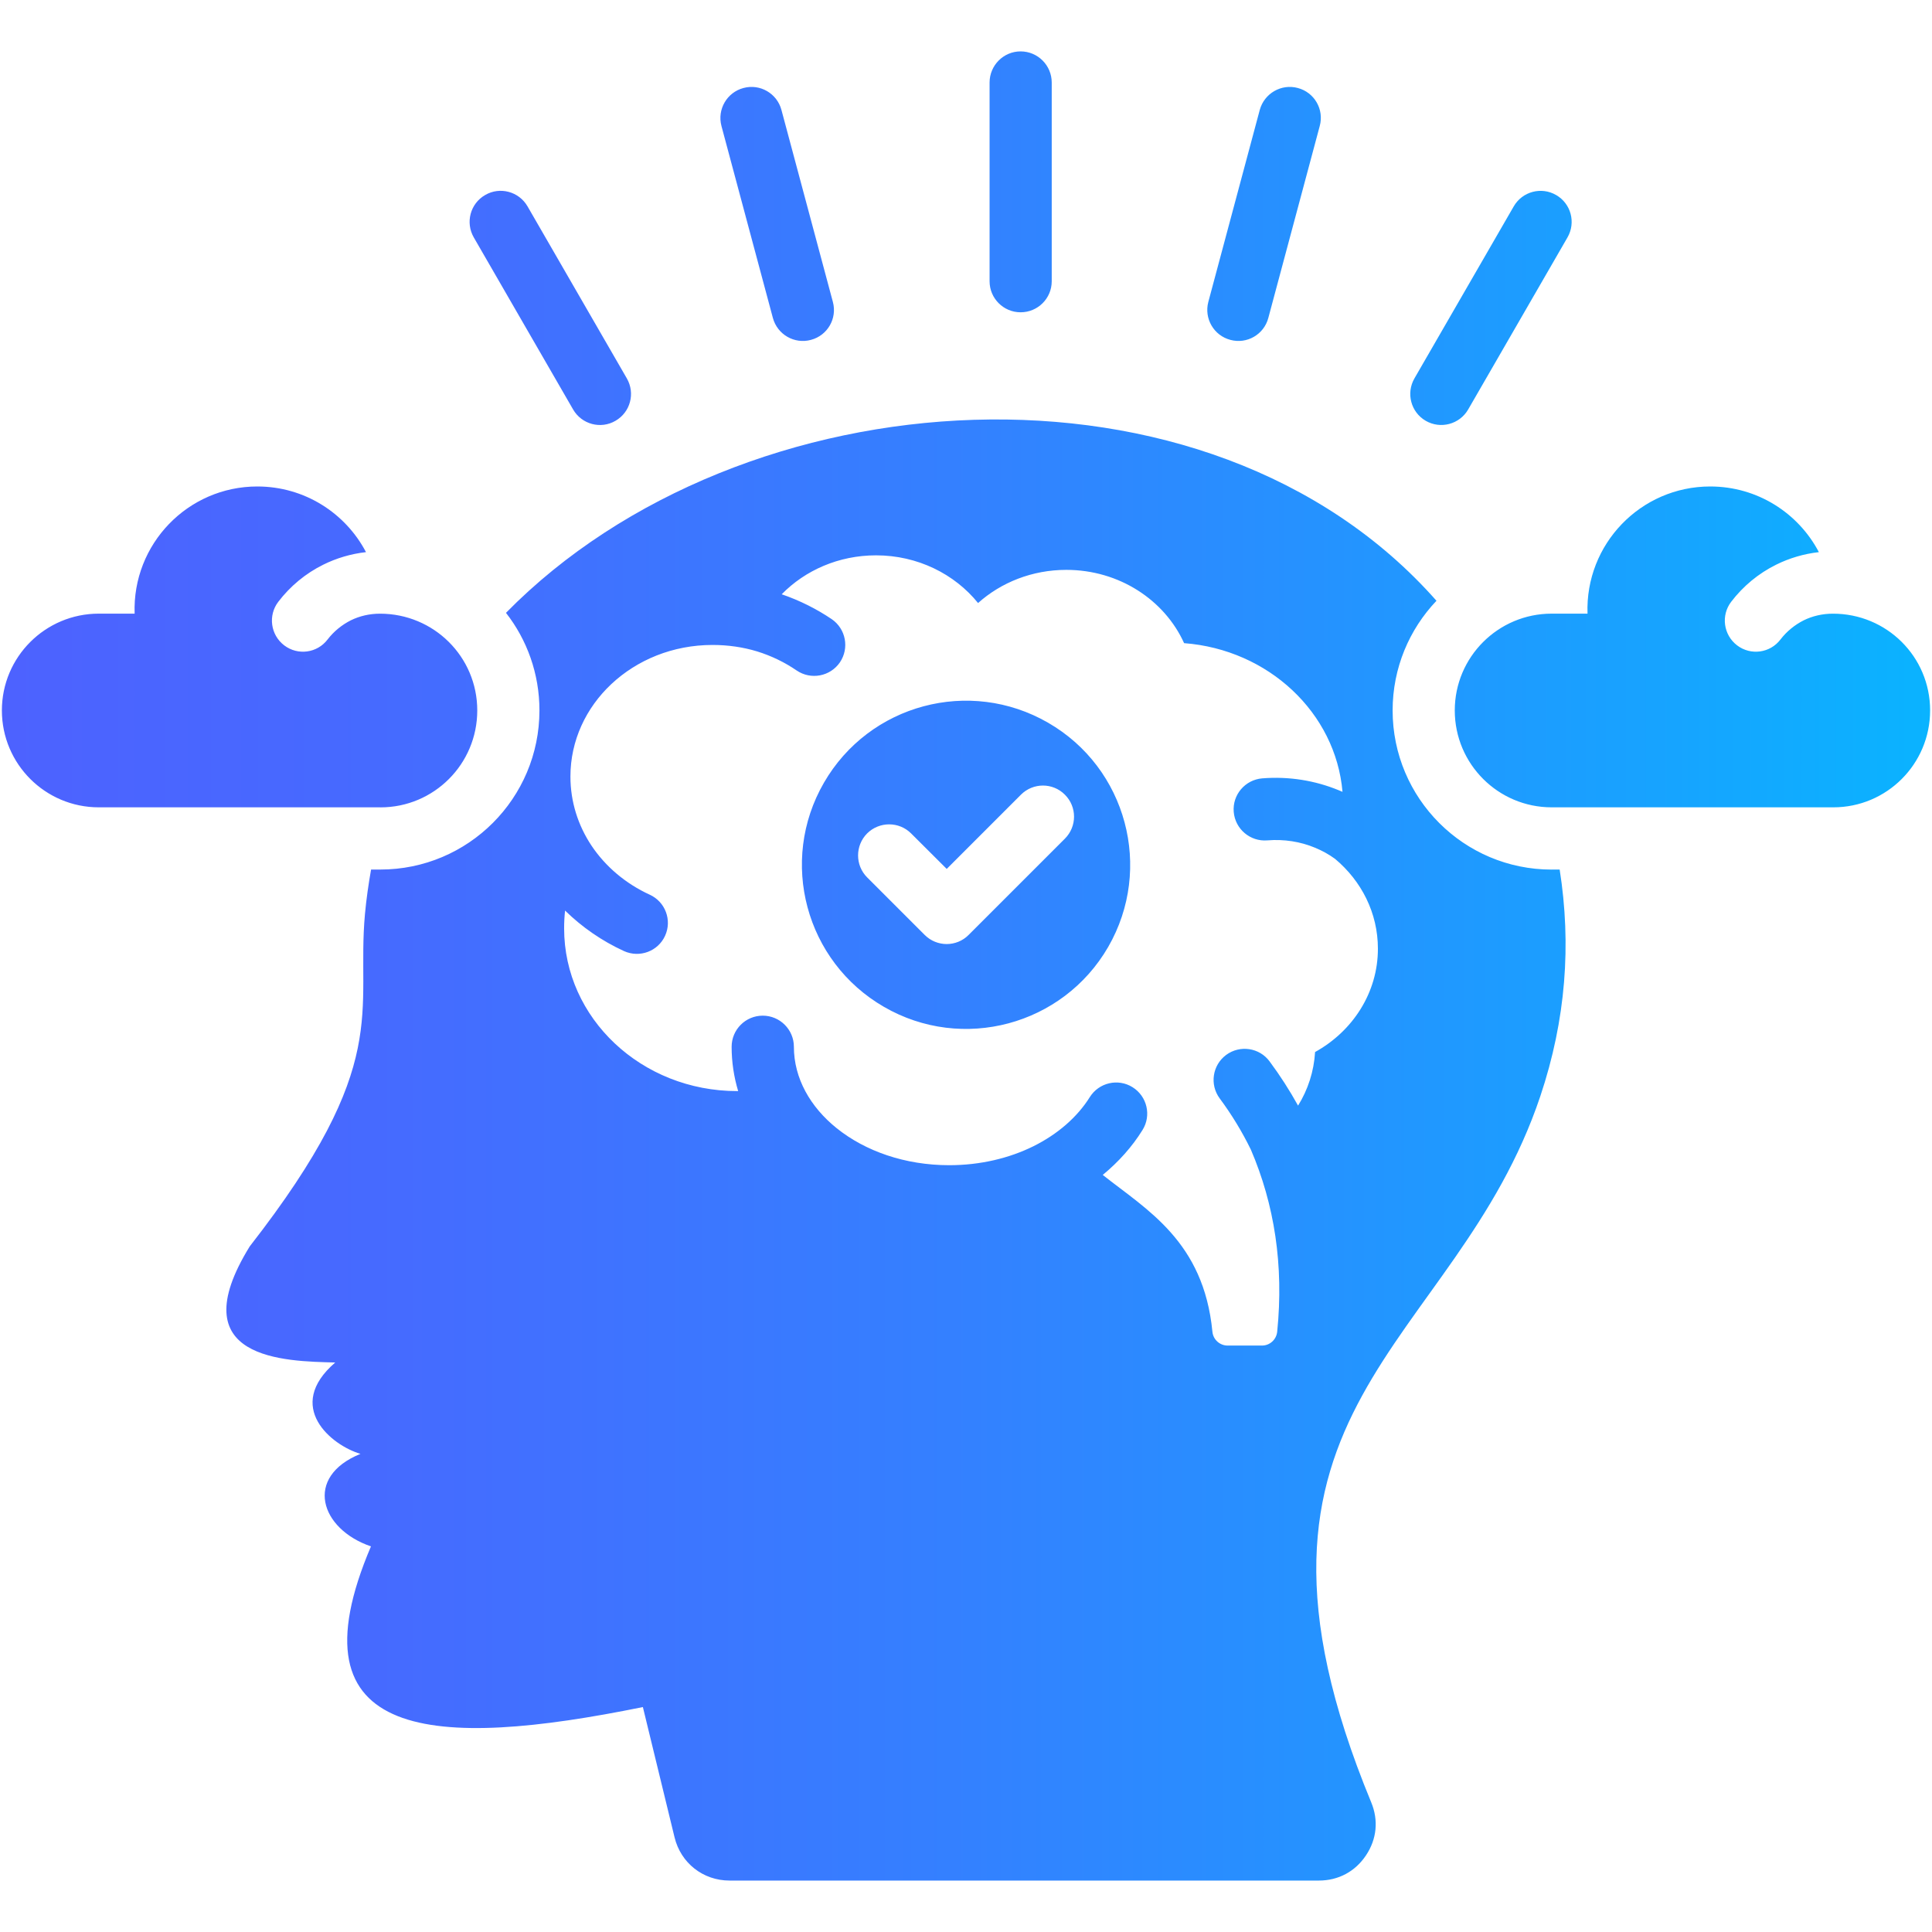 <svg id="Layer_1" enable-background="new 0 0 512 512" viewBox="0 0 512 512" xmlns="http://www.w3.org/2000/svg" xmlns:xlink="http://www.w3.org/1999/xlink"><linearGradient id="SVGID_1_" gradientUnits="userSpaceOnUse" x1=".499" x2="511.501" y1="256" y2="256"><stop offset="0" stop-color="#4d62ff"/><stop offset=".193" stop-color="#466aff"/><stop offset=".492" stop-color="#3480ff"/><stop offset=".858" stop-color="#17a3ff"/><stop offset="1" stop-color="#0ab3ff"/></linearGradient><path clip-rule="evenodd" d="m411.21 230.45c-23.27 0-42.15-18.88-42.15-42.18 0-11.25 4.42-21.49 11.62-29.06-60.52-68.6-184.14-60.35-246.59 3.2 5.56 7.11 8.87 16.1 8.87 25.85 0 23.3-18.88 42.18-42.18 42.18h-2.44c-.68 3.86-1.25 7.77-1.62 11.79-2.38 26.16 7.43 39.37-30.53 88.07-18.65 30.22 9.47 30.42 22.65 30.78-13.58 11.71-.96 21.97 6.69 24.21-15.08 6.12-10.69 19.93 2.78 24.52-22.11 51.93 16.95 53.8 72.06 42.58l8.39 34.5c1.64 6.83 7.57 11.48 14.57 11.48h156.19c5.16 0 9.61-2.38 12.47-6.66 2.89-4.31 3.37-9.33 1.39-14.09-43.51-105.31 22.25-119.82 44.82-187.11 6.8-20.3 8.25-40.22 5.13-60.07h-2.12zm-62.7 48.35c-.31 5.16-1.9 10.01-4.51 14.2-2.24-4.05-4.76-7.97-7.54-11.71-2.69-3.66-7.85-4.42-11.51-1.73-3.66 2.72-4.42 7.85-1.73 11.51 3.2 4.31 5.95 8.84 8.28 13.61 6.21 14.46 8.76 30.59 6.97 48.25-.23 2.1-1.96 3.66-4.05 3.66h-9.07c-2.1 0-3.86-1.59-4.05-3.69-2.32-23.95-17.43-32.31-29.06-41.53 4.22-3.49 7.8-7.48 10.54-11.91 2.41-3.85 1.22-8.93-2.64-11.34-3.85-2.41-8.93-1.22-11.34 2.64-3.32 5.3-8.5 9.81-14.94 13.01-6.41 3.17-14.06 5.02-22.31 5.02-11.74 0-22.25-3.74-29.79-9.78-7.03-5.64-11.37-13.27-11.37-21.6 0-4.56-3.71-8.25-8.25-8.25-4.56 0-8.25 3.69-8.25 8.25 0 4.05.6 7.97 1.73 11.74h-.26c-25.34 0-45.86-19.3-45.86-43.11 0-1.59.08-3.17.25-4.73 4.48 4.39 9.75 8.05 15.62 10.74 4.14 1.87 9.01.06 10.88-4.05 1.9-4.14.06-9.01-4.05-10.89-6.38-2.92-11.74-7.46-15.45-13.01-3.54-5.33-5.58-11.59-5.58-18.31 0-9.55 4.14-18.2 10.83-24.49 6.83-6.41 16.3-10.38 26.82-10.38 4.2 0 8.16.6 11.79 1.7 3.77 1.16 7.34 2.89 10.52 5.07 3.77 2.55 8.87 1.59 11.45-2.15 2.55-3.77 1.59-8.87-2.15-11.45-4.03-2.72-8.48-4.96-13.27-6.6 6.21-6.35 15.11-10.32 25-10.32 11.03 0 20.83 4.96 27.04 12.64 6.07-5.44 14.31-8.79 23.39-8.79 14.03 0 26.05 8.02 31.21 19.42 22.34 1.7 40.17 18.43 41.98 39.4-.34-.14-.71-.31-1.08-.45-6.15-2.52-13.04-3.69-20.18-3.12-4.54.37-7.94 4.34-7.57 8.87.37 4.56 4.37 7.94 8.9 7.57 4.48-.37 8.79.34 12.61 1.93 1.93.79 3.74 1.79 5.36 2.98 6.97 5.84 11.34 14.31 11.34 23.78.02 11.64-6.67 21.88-16.65 27.4zm-86.26-204.26v-52.67c0-4.54 3.68-8.25 8.22-8.25 4.56 0 8.25 3.71 8.25 8.25v52.67c0 4.54-3.69 8.22-8.25 8.22-4.53 0-8.22-3.68-8.22-8.22zm57.97 5.47 13.63-50.88c1.19-4.37 5.7-7 10.09-5.81 4.39 1.16 7 5.67 5.81 10.06l-13.63 50.88c-1.16 4.39-5.67 7-10.06 5.81-4.4-1.16-7-5.67-5.84-10.06zm54.62 20.27 26.33-45.61c2.27-3.91 7.29-5.27 11.23-2.98 3.94 2.27 5.27 7.29 3 11.23l-26.33 45.61c-2.27 3.91-7.31 5.27-11.25 2.98-3.91-2.27-5.25-7.29-2.98-11.23zm-183.65-66.9c-1.16-4.39 1.45-8.9 5.84-10.06 4.39-1.19 8.9 1.45 10.06 5.81l13.63 50.88c1.19 4.39-1.42 8.9-5.81 10.06-4.39 1.19-8.9-1.42-10.09-5.81zm-65.63 29.54c-2.27-3.94-.94-8.96 3-11.23 3.91-2.3 8.96-.94 11.23 2.98l26.33 45.61c2.27 3.94.94 8.96-3 11.23-3.91 2.3-8.96.94-11.23-2.98zm152.2 128.61c-20.81-12.02-47.4-4.9-59.41 15.9-12.02 20.81-4.88 47.4 15.93 59.41 20.78 12.02 47.4 4.88 59.41-15.9 11.99-20.81 4.87-47.42-15.93-59.41zm4.45 30.72-25.51 25.51c-3.2 3.23-8.42 3.23-11.65 0l-15.25-15.25c-3.2-3.2-3.2-8.42 0-11.65 3.23-3.2 8.45-3.2 11.65 0l9.44 9.41 19.67-19.67c3.23-3.23 8.45-3.23 11.65 0 3.23 3.21 3.23 8.42 0 11.65zm-181.42-8.3h-74.61c-14.17 0-25.68-11.48-25.68-25.68 0-14.17 11.51-25.65 25.68-25.65h9.5c-.65-18.4 14.09-33.7 32.51-33.7 12.56 0 23.39 7.09 28.8 17.4-4 .45-7.82 1.59-11.31 3.32-4.71 2.32-8.79 5.73-11.93 9.84-2.75 3.6-2.07 8.76 1.56 11.54 3.6 2.75 8.76 2.07 11.51-1.56 1.64-2.13 3.74-3.85 6.15-5.07 2.3-1.13 4.93-1.76 7.74-1.76 14.23 0 25.77 11.4 25.77 25.65 0 14.2-11.48 25.68-25.65 25.68h-.04zm410.71-25.68c0 14.2-11.48 25.68-25.65 25.68h-74.64c-14.17 0-25.68-11.48-25.68-25.68 0-14.17 11.51-25.65 25.68-25.65h9.5c-.65-18.4 14.09-33.7 32.51-33.7 12.56 0 23.39 7.09 28.8 17.4-4 .45-7.82 1.59-11.31 3.32-4.71 2.32-8.79 5.73-11.93 9.84-2.75 3.6-2.07 8.76 1.56 11.54 3.6 2.75 8.76 2.07 11.51-1.56 1.64-2.13 3.74-3.85 6.15-5.07 2.3-1.13 4.93-1.76 7.74-1.76 14.22-.02 25.76 11.38 25.76 25.64z" fill="url(#SVGID_1_)" fill-rule="evenodd"/></svg>